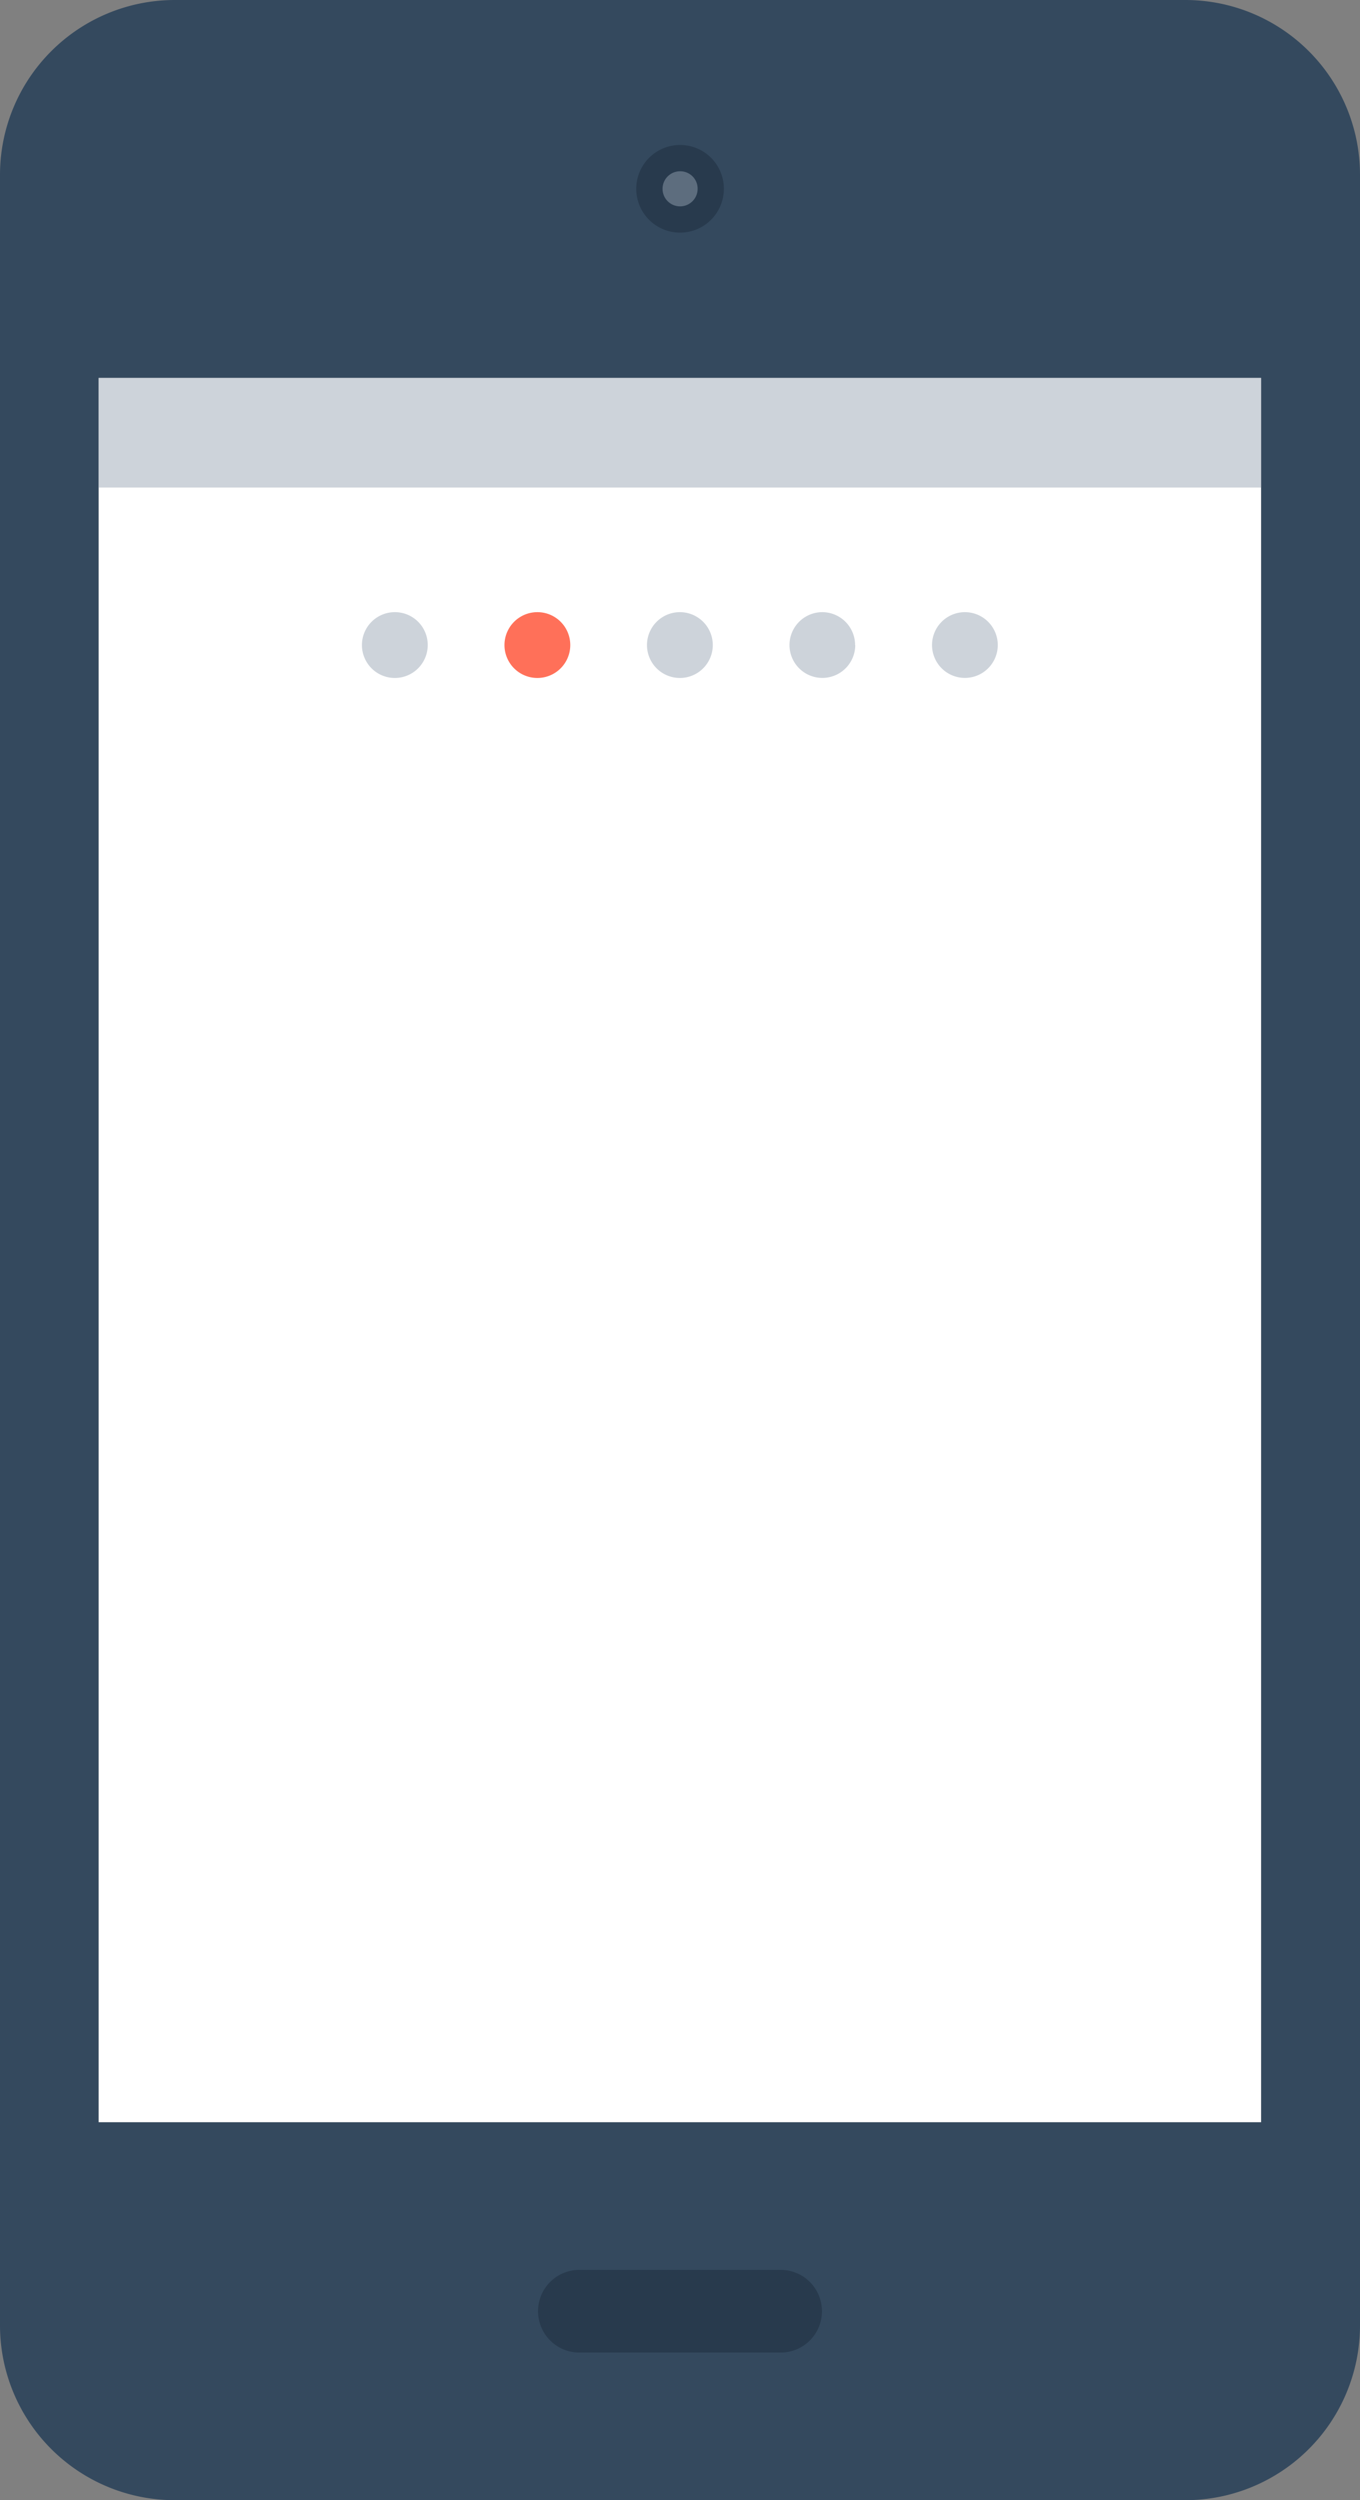 <svg id="Mobile" xmlns="http://www.w3.org/2000/svg" xmlns:xlink="http://www.w3.org/1999/xlink" width="47" height="86.374" viewBox="0 0 47 86.374">
  <rect x="0" y="0" width="47" height="86.374" fill="#808080" stroke="none"/>
  <defs>
    <clipPath id="clip-path">
      <rect id="Rechteck_497" data-name="Rechteck 497" width="47" height="86.374" fill="none"/>
    </clipPath>
  </defs>
  <rect id="Rechteck_494" data-name="Rechteck 494" width="40.178" height="60.263" transform="translate(3.407 13.054)" fill="#fff"/>
  <g id="Gruppe_69" data-name="Gruppe 69">
    <g id="Gruppe_68" data-name="Gruppe 68" clip-path="url(#clip-path)">
      <path id="Pfad_94" data-name="Pfad 94" d="M17.479,26.847a1.137,1.137,0,1,1-1.135-1.138,1.134,1.134,0,0,1,1.135,1.138" transform="translate(-2.697 -4.561)" fill="#cdd3da"/>
      <path id="Pfad_95" data-name="Pfad 95" d="M23.467,26.847a1.137,1.137,0,1,1-1.135-1.138,1.136,1.136,0,0,1,1.135,1.138" transform="translate(-3.759 -4.561)" fill="#ff7059"/>
      <path id="Pfad_96" data-name="Pfad 96" d="M29.455,26.847a1.137,1.137,0,1,1-1.138-1.138,1.137,1.137,0,0,1,1.138,1.138" transform="translate(-4.822 -4.561)" fill="#cdd3da"/>
      <path id="Pfad_97" data-name="Pfad 97" d="M35.44,26.847A1.136,1.136,0,1,1,34.3,25.709a1.136,1.136,0,0,1,1.135,1.138" transform="translate(-5.884 -4.561)" fill="#cdd3da"/>
      <path id="Pfad_98" data-name="Pfad 98" d="M41.428,26.847a1.136,1.136,0,1,1-1.139-1.138,1.137,1.137,0,0,1,1.139,1.138" transform="translate(-6.946 -4.561)" fill="#cdd3da"/>
      <rect id="Rechteck_495" data-name="Rechteck 495" width="40.178" height="3.788" transform="translate(3.407 13.055)" fill="#cdd3da"/>
      <path id="Pfad_99" data-name="Pfad 99" d="M40.978,0H6.021A6.042,6.042,0,0,0,0,6.024V80.35a6.042,6.042,0,0,0,6.021,6.024H40.978A6.038,6.038,0,0,0,47,80.35V6.024A6.038,6.038,0,0,0,40.978,0m2.607,73.317H3.407V13.054H43.585Z" fill="#34495e"/>
      <path id="Rechteck_496" data-name="Rechteck 496" d="M1.428,0H8.384A1.428,1.428,0,0,1,9.812,1.428v0A1.427,1.427,0,0,1,8.385,2.857H1.428A1.428,1.428,0,0,1,0,1.428v0A1.428,1.428,0,0,1,1.428,0Z" transform="translate(18.594 78.417)" fill="#283a4d"/>
      <path id="Pfad_100" data-name="Pfad 100" d="M29.758,7.608a1.514,1.514,0,1,1-1.515-1.519,1.51,1.51,0,0,1,1.515,1.519" transform="translate(-4.742 -1.08)" fill="#283a4d"/>
      <path id="Pfad_101" data-name="Pfad 101" d="M29.047,7.8a.606.606,0,1,1-.607-.607.6.6,0,0,1,.607.607" transform="translate(-4.938 -1.276)" fill="#5d6d7e"/>
    </g>
  </g>
</svg>
